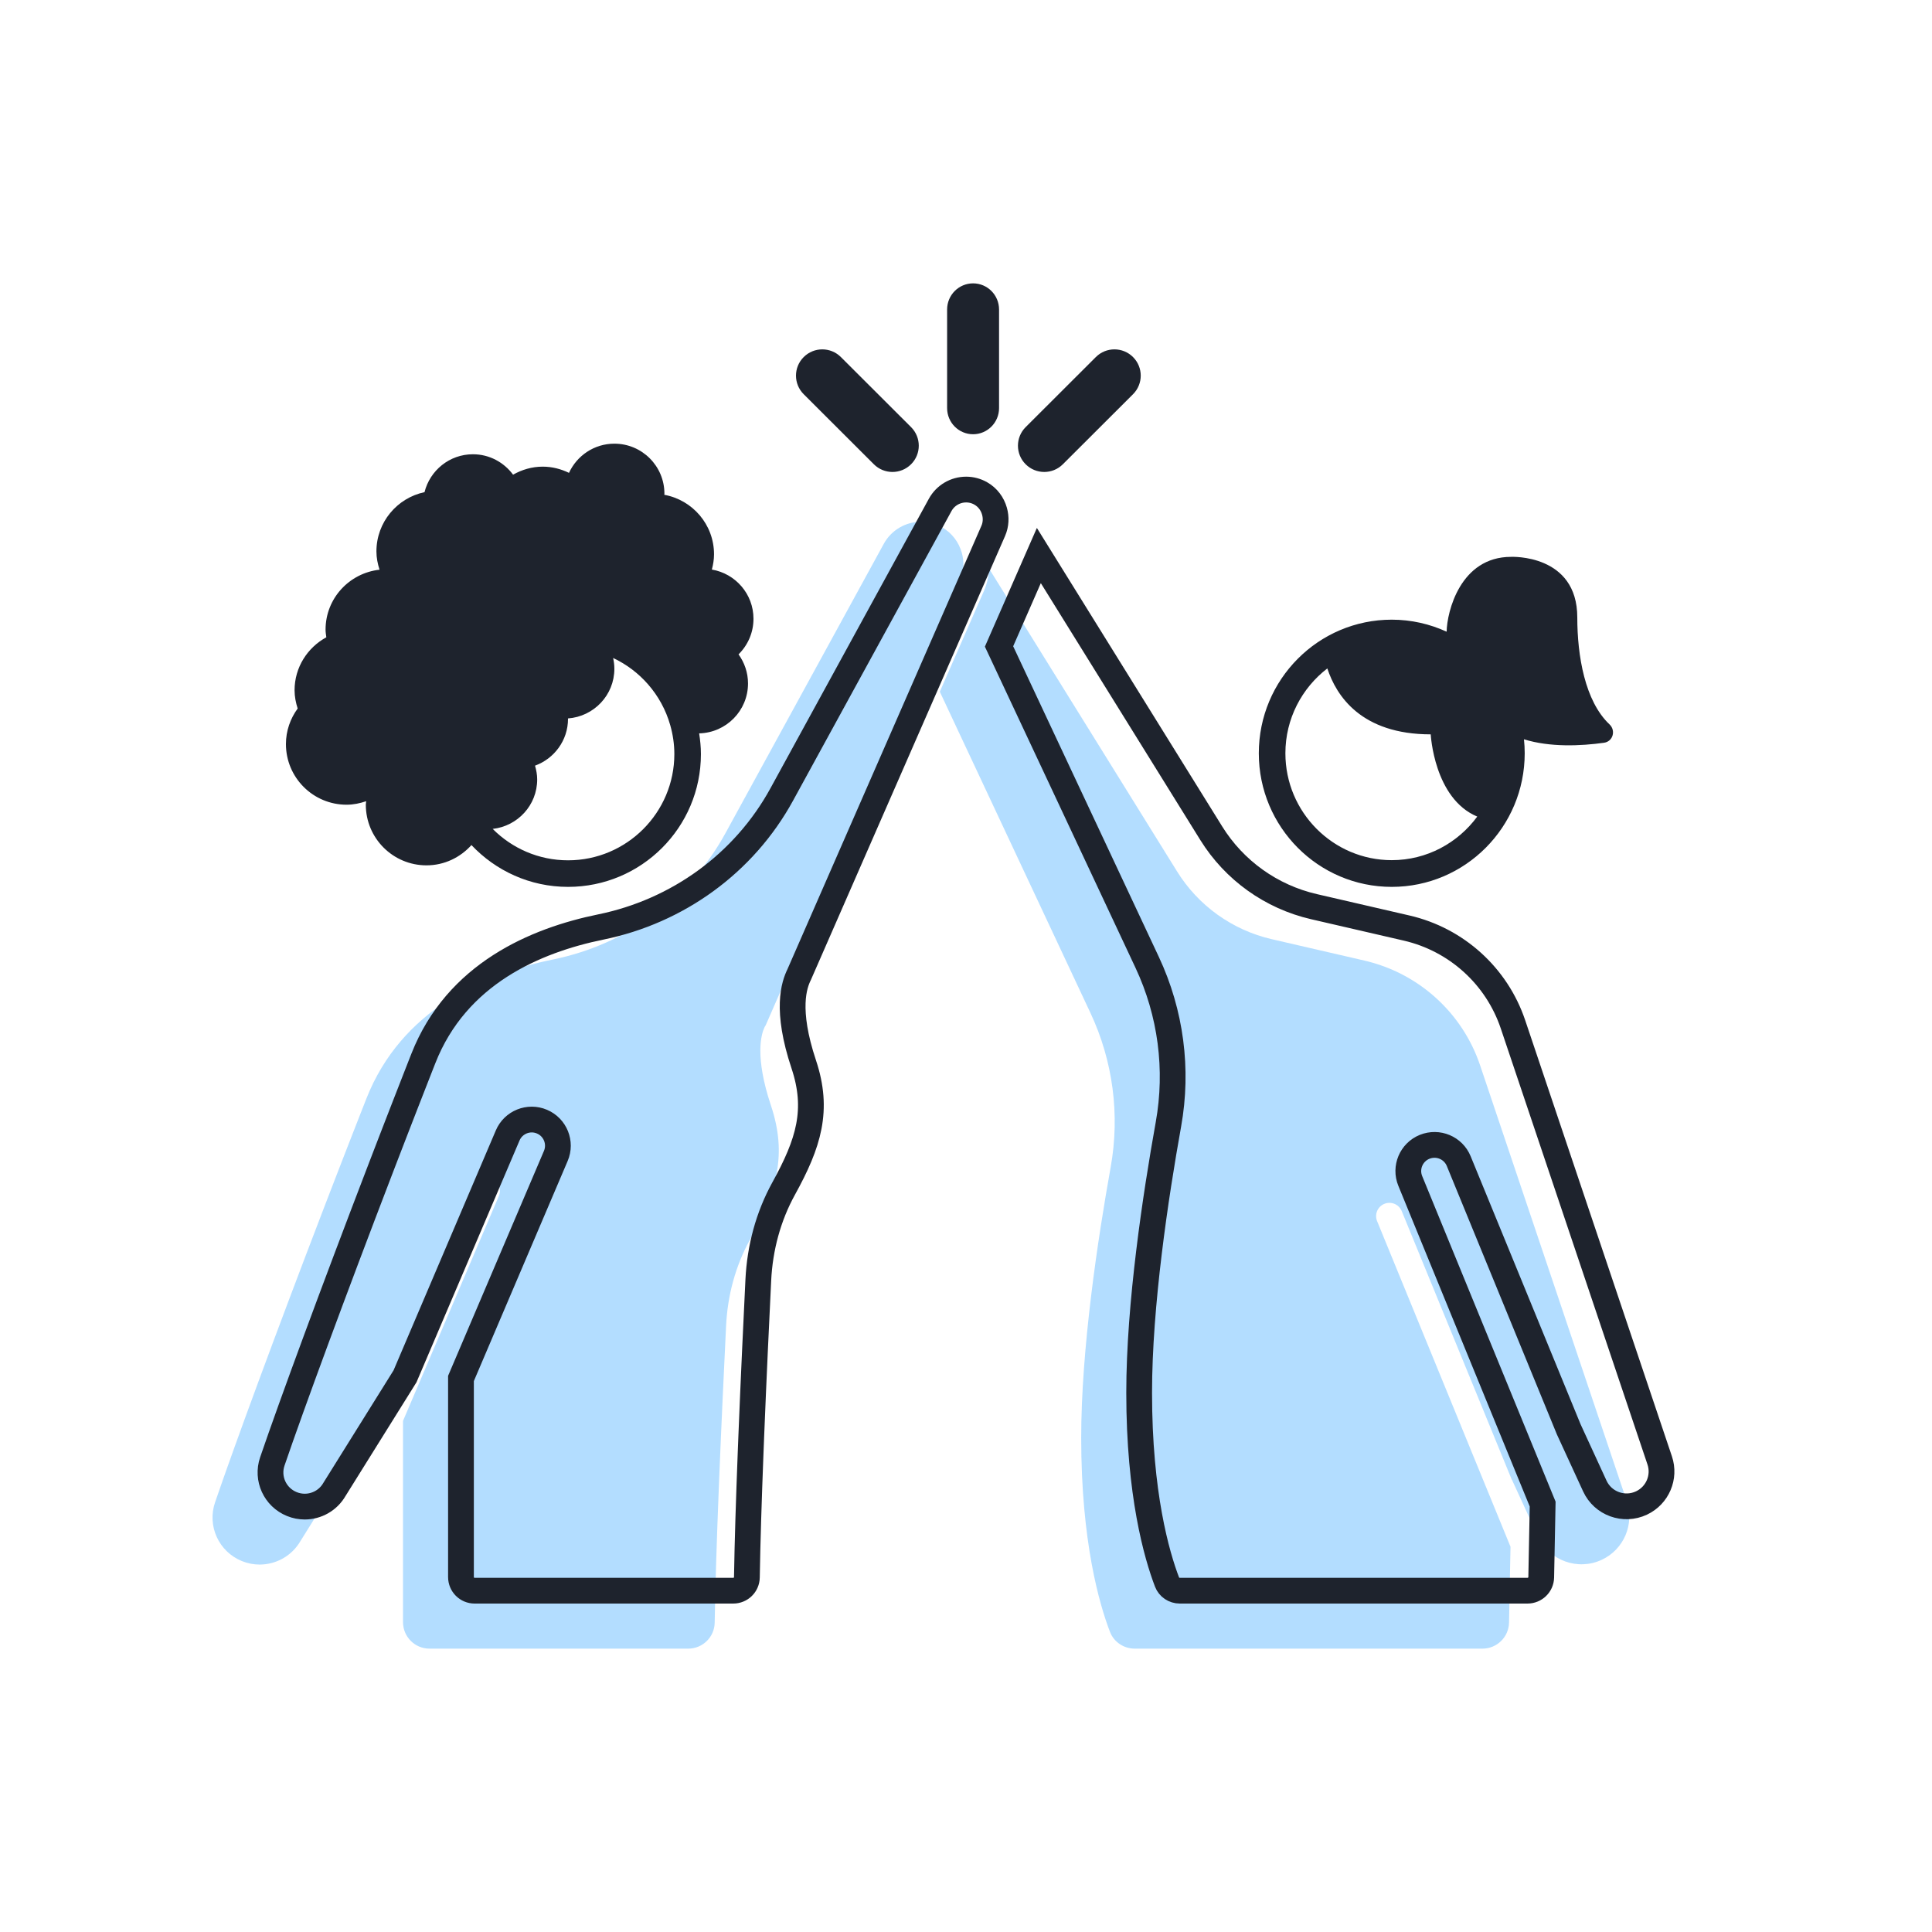 <?xml version="1.0" encoding="utf-8"?>
<svg xmlns="http://www.w3.org/2000/svg" xmlns:xlink="http://www.w3.org/1999/xlink" width="300px" height="300px" viewBox="0 0 300 300" version="1.1">
    <title>Icon/Loyalty Copy 50@1x</title>
    <g stroke="none" stroke-width="1" fill="none" fill-rule="evenodd">
        <g transform="translate(33, 44)" fill-rule="nonzero">
            <path d="M183.112,93.714 C194.513,93.714 203.756,84.426 203.756,72.968 C203.756,72.235 203.716,71.511 203.642,70.797 C207.67,72.054 212.473,71.838 216.071,71.335 C217.459,71.141 217.942,69.44 216.92,68.477 C213.107,64.881 211.921,57.833 211.921,51.88 C211.921,41.985 201.64,42.468 201.64,42.468 C193.758,42.468 191.688,50.983 191.632,54.088 C189.032,52.9 186.154,52.222 183.112,52.222 C171.71,52.222 162.467,61.51 162.467,72.968 C162.467,84.426 171.71,93.714 183.112,93.714 L183.112,93.714 Z M173.108,59.793 C174.495,64.026 178.351,70.03 189.162,70.03 C189.162,70.03 189.666,79.996 196.388,82.798 C193.377,86.893 188.555,89.565 183.111,89.565 C174.004,89.565 166.595,82.119 166.595,72.968 C166.595,67.597 169.159,62.828 173.108,59.793 L173.108,59.793 Z M20.818,80.955 C21.888,80.955 22.9,80.738 23.859,80.41 C23.848,80.594 23.804,80.769 23.804,80.955 C23.804,86.155 28.021,90.37 33.223,90.37 C36.006,90.37 38.481,89.14 40.206,87.221 C43.968,91.21 49.289,93.714 55.206,93.714 C66.601,93.714 75.838,84.481 75.838,73.091 C75.838,71.995 75.727,70.927 75.563,69.877 C79.768,69.776 83.151,66.354 83.151,62.126 C83.151,60.436 82.596,58.883 81.68,57.608 C83.11,56.199 84,54.244 84,52.078 C84,48.236 81.203,45.066 77.537,44.441 C77.735,43.681 77.874,42.898 77.874,42.076 C77.874,37.458 74.542,33.634 70.154,32.833 C70.155,32.774 70.171,32.72 70.171,32.662 C70.171,28.371 66.692,24.893 62.399,24.893 C59.266,24.893 56.582,26.757 55.352,29.426 C54.113,28.827 52.74,28.461 51.27,28.461 C49.589,28.461 48.035,28.937 46.669,29.707 C45.253,27.795 42.998,26.538 40.434,26.538 C36.796,26.538 33.765,29.047 32.919,32.422 C28.654,33.321 25.451,37.098 25.451,41.629 C25.451,42.623 25.648,43.563 25.934,44.463 C21.227,44.986 17.553,48.929 17.553,53.773 C17.553,54.178 17.622,54.565 17.672,54.958 C14.748,56.555 12.74,59.621 12.74,63.187 C12.74,64.18 12.936,65.119 13.222,66.018 C12.089,67.573 11.4,69.47 11.4,71.54 C11.399,76.74 15.616,80.955 20.818,80.955 L20.818,80.955 Z M55.207,89.589 C50.637,89.589 46.497,87.722 43.506,84.713 C47.386,84.278 50.414,81.026 50.414,77.031 C50.414,76.283 50.275,75.575 50.078,74.891 C53.059,73.805 55.201,70.972 55.201,67.616 C55.201,67.596 55.195,67.578 55.195,67.558 C59.217,67.262 62.398,63.942 62.398,59.846 C62.398,59.269 62.325,58.711 62.205,58.17 C64.282,59.148 66.122,60.541 67.617,62.249 C69.201,64.06 70.394,66.213 71.07,68.588 C71.479,70.022 71.712,71.529 71.712,73.091 C71.712,82.188 64.308,89.589 55.207,89.589 L55.207,89.589 Z M118.1,23.429 C120.327,23.429 122.133,21.611 122.133,19.37 L122.133,4.059 C122.133,1.817 120.328,0 118.1,0 C115.872,0 114.067,1.817 114.067,4.059 L114.067,19.37 C114.067,21.611 115.872,23.429 118.1,23.429 Z M129.152,29.286 C130.197,29.286 131.243,28.887 132.04,28.091 L142.937,17.212 C144.532,15.62 144.532,13.037 142.937,11.445 C141.343,9.852 138.754,9.852 137.16,11.445 L126.263,22.324 C124.668,23.916 124.668,26.499 126.263,28.091 C127.061,28.887 128.107,29.286 129.152,29.286 L129.152,29.286 Z M102.693,28.091 C103.49,28.888 104.536,29.286 105.582,29.286 C106.627,29.286 107.673,28.887 108.47,28.091 C110.066,26.499 110.066,23.916 108.47,22.324 L97.573,11.445 C95.98,9.852 93.391,9.852 91.797,11.445 C90.201,13.037 90.201,15.62 91.797,17.212 L102.693,28.091 Z" fill="#1E232D"/>
            <path d="M120.609,44.339 L149.782,91.329 C153.081,96.644 158.37,100.426 164.477,101.836 L178.869,105.159 C187.284,107.102 194.084,113.262 196.832,121.429 L219.613,189.134 C220.81,192.692 219.151,196.581 215.753,198.188 C212.015,199.954 207.551,198.334 205.825,194.584 L201.755,185.738 L201.754,185.778 L184.66,144.058 C184.229,143.006 183.027,142.504 181.966,142.93 C180.91,143.36 180.403,144.564 180.836,145.618 L201.55,196.175 L201.321,207.959 C201.277,210.203 199.441,212 197.191,212 L143.197,212 C141.501,212 139.961,210.972 139.355,209.392 C137.71,205.106 134.888,195.401 134.888,179.27 C134.888,165.464 137.45,148.465 139.466,137.228 C140.922,129.112 139.826,120.757 136.324,113.289 L112.933,63.409 L119.767,47.807 C120.262,46.677 120.518,45.506 120.609,44.339 Z M110.024,37.018 C111.128,37.018 112.247,37.295 113.276,37.879 C114.838,38.766 115.889,40.209 116.345,41.827 C116.745,43.246 116.691,44.798 116.06,46.243 L110.691,58.518 L85.908,115.174 C85.908,115.174 85.847,115.254 85.757,115.428 L85.706,115.532 C85.212,116.573 84.163,120.024 86.704,127.638 C89.257,135.291 87.66,140.869 83.445,148.511 C81.189,152.601 79.977,157.174 79.749,161.839 C79.448,167.991 79.02,176.985 78.656,186.063 L78.582,187.941 C78.3,195.14 78.067,202.271 77.976,207.96 C77.94,210.206 76.108,212 73.86,212 L33.694,212 C31.416,212 29.579,210.156 29.579,207.881 L29.579,176.639 L44.465,141.71 C44.911,140.664 44.424,139.454 43.376,139.009 C42.328,138.563 41.117,139.05 40.672,140.097 L24.671,177.637 L13.649,195.303 C12.305,197.616 9.86,198.944 7.318,198.944 C6.398,198.944 5.465,198.771 4.568,198.406 C0.972,196.948 -0.86,192.952 0.394,189.285 C3.502,180.199 9.894,162.857 17.096,144.093 L17.673,142.589 C17.77,142.338 17.867,142.086 17.963,141.835 L18.546,140.323 L19.131,138.807 C19.327,138.302 19.522,137.795 19.719,137.288 L20.308,135.767 C20.407,135.513 20.505,135.259 20.604,135.005 L21.197,133.481 C21.79,131.957 22.386,130.431 22.982,128.908 L23.579,127.387 L23.877,126.626 C29.331,112.747 42.183,107.174 52.878,104.986 C64.251,102.659 74.07,95.575 79.636,85.4 L104.241,40.431 C105.443,38.248 107.7,37.018 110.024,37.018 Z" fill="#008EFF" opacity="0.3"/>
            <path d="M128.312,42.263 L155.082,85.384 C158.662,91.151 164.401,95.255 171.027,96.785 L185.42,100.108 C193.156,101.894 199.41,107.557 201.937,115.067 L224.717,182.771 C225.154,184.069 225.07,185.428 224.566,186.608 C224.063,187.79 223.139,188.793 221.898,189.38 C220.532,190.025 219.032,190.052 217.717,189.574 C216.403,189.097 215.272,188.117 214.642,186.748 L210.589,177.94 L193.511,136.3 C193.086,135.263 192.282,134.497 191.322,134.095 C190.369,133.696 189.26,133.657 188.212,134.078 C187.172,134.502 186.403,135.307 185.999,136.265 C185.596,137.224 185.559,138.337 185.985,139.376 L206.543,189.55 L206.321,200.92 C206.31,201.497 206.068,202.016 205.684,202.392 C205.299,202.768 204.772,203 204.191,203 L150.197,203 C149.755,203 149.333,202.866 148.983,202.629 C148.645,202.4 148.375,202.073 148.222,201.675 C146.617,197.492 143.888,188.013 143.888,172.27 C143.888,158.579 146.436,141.724 148.434,130.581 C149.964,122.057 148.813,113.282 145.135,105.44 L122.129,56.381 L128.312,42.263 Z M117.024,32.018 C117.793,32.018 118.572,32.212 119.289,32.619 C120.376,33.236 121.103,34.245 121.42,35.37 C121.699,36.356 121.667,37.436 121.228,38.441 L115.858,50.716 L91.095,107.33 C90.313,108.921 88.962,112.747 91.807,121.271 C94.171,128.357 92.579,133.502 88.693,140.545 C86.29,144.902 84.995,149.772 84.751,154.741 C84.45,160.898 84.022,169.898 83.658,178.984 L83.547,181.804 C83.281,188.697 83.063,195.474 82.976,200.928 C82.967,201.503 82.728,202.02 82.347,202.394 C81.964,202.77 81.439,203 80.86,203 L40.694,203 C40.109,203 39.58,202.764 39.198,202.381 C38.815,201.997 38.579,201.467 38.579,200.881 L38.579,170.047 L53.305,135.495 C53.745,134.463 53.724,133.35 53.336,132.386 C52.947,131.423 52.191,130.607 51.159,130.169 C50.127,129.729 49.015,129.75 48.051,130.138 C47.086,130.526 46.27,131.283 45.832,132.313 L29.892,169.71 L18.934,187.273 C17.961,188.97 16.175,189.944 14.318,189.944 C13.65,189.944 12.972,189.818 12.319,189.553 C11.013,189.023 10.026,188.032 9.48,186.84 C8.936,185.651 8.832,184.261 9.286,182.932 C12.389,173.861 18.773,156.545 25.963,137.81 L26.54,136.307 C26.637,136.056 26.733,135.805 26.83,135.554 L27.412,134.044 L27.997,132.528 C28.192,132.023 28.388,131.517 28.583,131.011 L29.173,129.49 C29.271,129.237 29.37,128.983 29.468,128.73 L30.06,127.207 C30.653,125.683 31.248,124.159 31.844,122.639 L32.44,121.118 L32.739,120.358 C37.914,107.19 50.167,102.014 60.279,99.945 C72.23,97.5 82.542,90.05 88.391,79.36 L112.993,34.395 C113.404,33.65 113.991,33.063 114.675,32.66 C115.385,32.24 116.198,32.018 117.024,32.018 Z" stroke="#1E232D" stroke-width="4"/>
        </g>
    </g>
</svg>